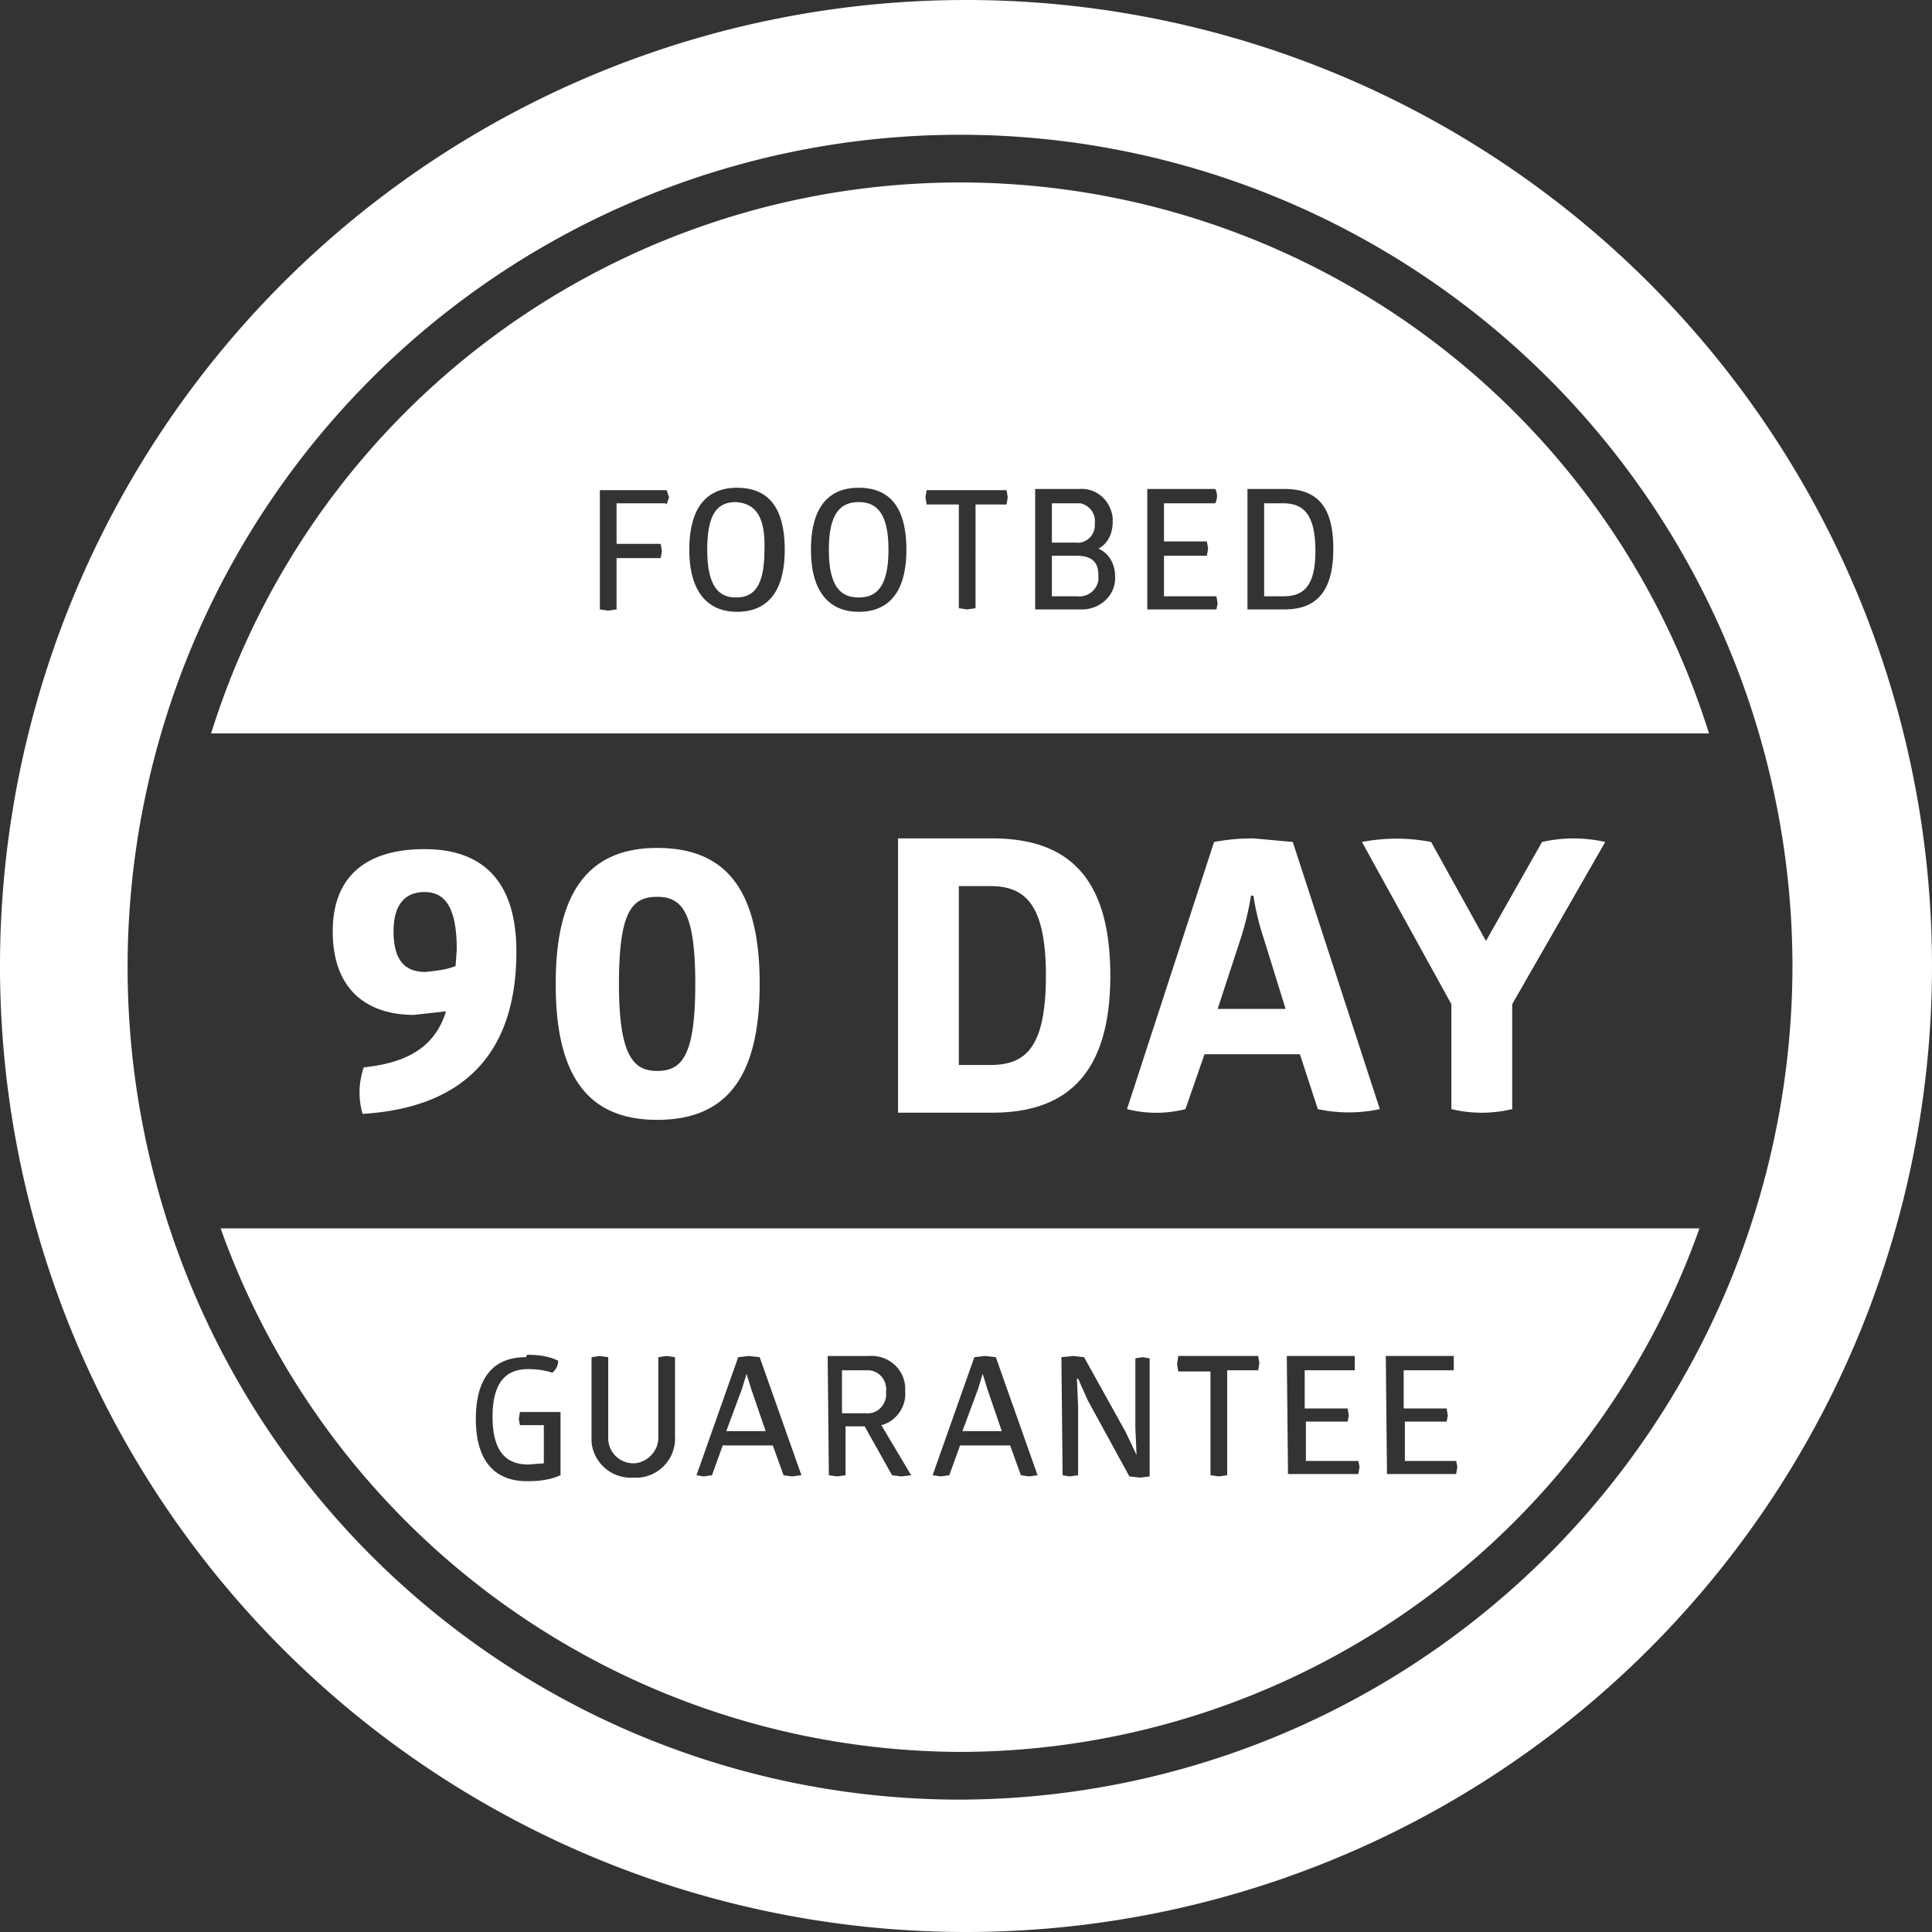 <svg id="Layer_1" xmlns="http://www.w3.org/2000/svg" viewBox="0 0 162 162"><rect x="0" y="0" width="162" height="162" fill="#333333" stroke="none"/><style>.st0{fill:#fff}</style><path class="st0" d="M82.8 116.5l-.4-1.3-.4 1.3-1.3 3.5H84l-1.2-3.5zM74.3 117.1v-.4c.1-.9-.5-1.7-1.4-1.8h-2.3v3.6h2c.9.1 1.6-.6 1.7-1.4zM90.3 46.6h-2.1V50h2.1c.8.1 1.6-.4 1.8-1.3v-.5c0-1.1-.6-1.6-1.8-1.6zM107.6 42.2H106V50h1.6c1.6 0 2.7-.7 2.7-3.8 0-3.2-1.1-4-2.7-4zM91.8 44.2v-.3c.1-.8-.4-1.5-1.2-1.7h-2.4v3.3h2c.8.1 1.5-.5 1.6-1.3z"/><path class="st0" d="M80.5 15.3a65.8 65.8 0 0 0-62.8 46.2h125.6a65.8 65.8 0 0 0-62.8-46.2zm-24.6 27l-.1-.1h-4.1v3.4h3.7l.1.6-.1.6h-3.7v4.3l-.7.1-.7-.1v-10h5.6l.2.6-.2.6zm5.9 9c-2.4 0-4-1.6-4-5.2s1.5-5.2 4-5.2 4 1.5 4 5.2-1.6 5.2-4 5.2zm10.2 0c-2.4 0-4-1.6-4-5.2s1.5-5.2 4-5.2 4 1.5 4 5.2-1.6 5.2-4 5.2zm12.4-9h-2.6V51l-.7.1-.7-.1v-8.7h-2.7l-.1-.6.1-.6h6.7l.1.6-.1.6zm6.5 8.8h-.4.1-3.8V41h3.7c1.4-.1 2.6.9 2.8 2.4v.4c0 .9-.4 1.8-1.2 2.2.9.4 1.4 1.3 1.4 2.3.1 1.5-1.1 2.7-2.6 2.8zm11.1 0h-5.8V41h5.7c.2.4.2.8 0 1.2h-4.3v3.2h3.6l.1.6-.1.6h-3.6V50h4.4l.1.6-.1.5zm5.7 0h-3.1V41h3.1c2.6 0 4.1 1.3 4.1 5s-1.5 5.1-4.1 5.1zM80.5 146.9a65.9 65.9 0 0 0 62-43.9h-124a66.1 66.1 0 0 0 62 43.9zm41.4-33.2v1.2h-4.2v3.2h3.6l.1.6-.1.5h-3.5v3.3h4.3l.1.5-.1.6h-5.8l-.1-9.9h5.7zm-8.3 0v1.2h-4.2v3.2h3.6l.1.6-.1.5h-3.5v3.3h4.4l.1.5-.1.6H108l-.1-9.9h5.7zm-14.8 0h6.7l.1.6-.1.6h-2.6v8.8l-.7.1-.7-.1V115h-2.7l-.1-.6.1-.7zm-8.8 0l.9.1 3.5 6.3.9 1.9-.1-2.3v-5.8l.6-.1.6.1v9.9l-.8.1-.9-.1-3.5-6.4-.8-1.8h-.1l.1 2.3v5.8l-.7.1-.6-.1-.1-9.9 1-.1zm-8.3.1l.9-.1.9.1 3.5 9.9-.7.1-.7-.1-.9-2.5h-4.2l-.9 2.5-.7.1-.7-.1 3.5-9.9zm-8.8-.1c1.5-.1 2.9 1 3 2.6v.4c.1 1.3-.8 2.5-2 2.8l2.5 4.2-.8.1-.8-.1-2.3-4.1h-1.6v4.1l-.7.1-.7-.1-.1-10h3.5zm-11 .1l.9-.1.9.1 3.5 9.9-.8.1-.7-.1-.9-2.5h-4.2l-.9 2.5-.7.1-.6-.1 3.5-9.9zm-12.3 6.5v-6.5l.7-.1.7.1v6.8c0 1.2 1 2.1 2.1 2.1s2.1-1 2.1-2.1v-6.8l.7-.1.7.1v6.6a3.3 3.3 0 0 1-3 3.5h-.5a3.3 3.3 0 0 1-3.5-3v-.6zm-5.5-6.5l.1-.2c.9 0 1.8.1 2.6.5 0 .4-.2.8-.5 1-.6-.2-1.3-.3-2-.3-1.7 0-3 .9-3 4s1.3 4 3 4l1.3-.1v-3.2h-2l-.1-.5.1-.6H47v5.3c-.9.4-1.8.5-2.8.5-2.8 0-4.3-1.8-4.3-5.2s1.4-5.2 4.2-5.2z"/><path class="st0" d="M72 42.1c-1.5 0-2.5.9-2.5 4s1 4 2.5 4 2.5-.9 2.5-4-1-4-2.5-4zM61.7 42.1h.1-.1zM63 116.5l-.4-1.3-.4 1.3-1.3 3.5h3.3l-1.2-3.5zM61.7 42.1c-1.5 0-2.4.9-2.4 4s1 4 2.4 4c1.5 0 2.4-.9 2.4-4 .1-3-.9-3.9-2.4-4z"/><path class="st0" d="M81 0a81 81 0 1 0 0 162A81 81 0 0 0 81 0zm-.5 150.9a69.8 69.8 0 1 1 69.8-69.8 70 70 0 0 1-69.8 69.8z"/><path class="st0" d="M105.1 70.3c-1.2 0-2.2.1-3.3.3L94.5 93a9.9 9.9 0 0 0 4.9 0l1.6-4.6h8l1.5 4.6a12.4 12.4 0 0 0 5.2 0l-7.3-22.4-3.3-.3zm-3 14.3l1.9-5.8c.4-1.2.7-2.5.9-3.7h.2c.2 1.3.5 2.5.9 3.7l1.8 5.8h-5.7zM30.5 89.5a6.5 6.5 0 0 0-.1 3.9c8.2-.5 12.9-4.8 12.9-13.6 0-6-2.9-8.6-7.7-8.6-4.8 0-7.7 2.2-7.7 6.9 0 5 3 7 6.8 7l2.7-.3c-.9 2.9-3.1 4.3-6.9 4.7zm5.2-8c-1.6 0-2.7-.8-2.7-3.4 0-2.3 1-3.3 2.6-3.3s2.7 1.1 2.7 4.8l-.1 1.4c-.7.3-1.6.4-2.5.5zM63.7 82.5c0-8.1-3-11.4-8.6-11.4-5.5 0-8.5 3.4-8.5 11.3v.2c0 8 3 11.3 8.5 11.3 5.6 0 8.6-3.3 8.6-11.4zm-11.8 0c0-6.1 1.1-7.3 3.2-7.3s3.2 1.3 3.2 7.3-1.1 7.3-3.2 7.3c-2 0-3.2-1.3-3.2-7.3zM129.3 70.6l-4.7 8.3-4.6-8.3a15.3 15.3 0 0 0-5.8 0l7.5 13.6V93a10.9 10.9 0 0 0 5.1 0v-8.8l7.8-13.6a12 12 0 0 0-5.3 0zM93.1 81.8c0-8.3-3.6-11.5-9.9-11.5h-7.9v23h7.9c6.2 0 9.9-3.2 9.9-11.5zM83 89.3h-2.6v-15H83c2.8 0 4.7 1.3 4.7 7.5s-1.8 7.5-4.7 7.5z"/><path d="M0 81a81 81 0 1 0 162 0A81 81 0 0 0 0 81" fill="none"/></svg>